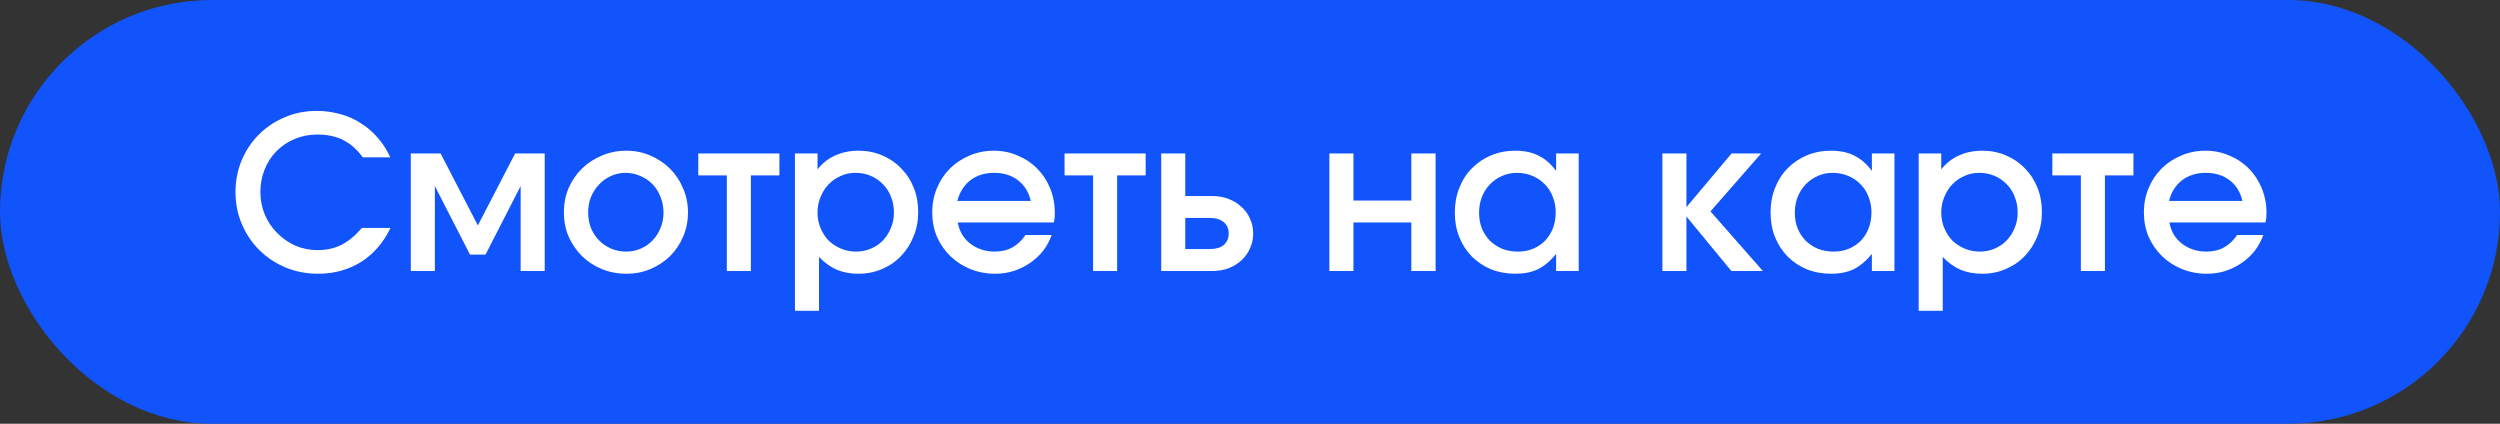 <?xml version="1.0" encoding="UTF-8"?> <svg xmlns="http://www.w3.org/2000/svg" width="177" height="30" viewBox="0 0 177 30" fill="none"><rect x="0" y="0" width="177" height="30" fill="#333333" stroke="none"/><rect width="177" height="30" rx="15" fill="#1154FC"></rect><path d="M25.624 16.14H27.644C27.403 16.653 27.106 17.11 26.755 17.512C26.413 17.914 26.021 18.255 25.579 18.537C25.147 18.808 24.67 19.019 24.148 19.169C23.635 19.31 23.093 19.381 22.52 19.381C21.706 19.381 20.943 19.235 20.229 18.943C19.516 18.642 18.893 18.23 18.361 17.708C17.838 17.185 17.426 16.572 17.125 15.869C16.823 15.166 16.673 14.412 16.673 13.609C16.673 12.805 16.818 12.051 17.11 11.348C17.411 10.645 17.818 10.037 18.33 9.525C18.853 9.002 19.461 8.595 20.154 8.304C20.857 8.002 21.611 7.852 22.414 7.852C22.997 7.852 23.555 7.927 24.087 8.078C24.62 8.218 25.107 8.434 25.549 8.726C26.001 9.007 26.403 9.354 26.755 9.766C27.106 10.168 27.398 10.625 27.629 11.137H25.685C25.283 10.585 24.821 10.178 24.298 9.916C23.786 9.655 23.173 9.525 22.46 9.525C21.887 9.525 21.355 9.63 20.862 9.841C20.37 10.042 19.943 10.328 19.581 10.7C19.22 11.062 18.938 11.494 18.737 11.996C18.536 12.488 18.436 13.021 18.436 13.594C18.436 14.166 18.541 14.704 18.752 15.206C18.963 15.698 19.255 16.13 19.627 16.502C19.998 16.874 20.425 17.17 20.907 17.391C21.4 17.602 21.927 17.708 22.49 17.708C23.113 17.708 23.665 17.587 24.148 17.346C24.64 17.105 25.132 16.703 25.624 16.14ZM29.085 19.185V10.866H31.195L33.833 15.96L36.47 10.866H38.565V19.185H36.862V13.172L34.375 18.024H33.275L30.788 13.172V19.185H29.085ZM39.923 15.04C39.923 14.427 40.034 13.855 40.255 13.322C40.486 12.79 40.803 12.328 41.204 11.936C41.606 11.544 42.074 11.238 42.606 11.017C43.148 10.785 43.731 10.67 44.354 10.67C44.957 10.67 45.525 10.785 46.057 11.017C46.59 11.248 47.052 11.559 47.444 11.951C47.835 12.343 48.142 12.805 48.363 13.337C48.594 13.87 48.709 14.438 48.709 15.04C48.709 15.653 48.594 16.226 48.363 16.758C48.142 17.281 47.835 17.738 47.444 18.13C47.052 18.511 46.59 18.818 46.057 19.049C45.525 19.27 44.957 19.381 44.354 19.381C43.731 19.381 43.148 19.27 42.606 19.049C42.074 18.828 41.606 18.521 41.204 18.13C40.803 17.728 40.486 17.266 40.255 16.743C40.034 16.211 39.923 15.643 39.923 15.04ZM44.324 17.813C44.696 17.813 45.042 17.743 45.364 17.602C45.695 17.462 45.977 17.266 46.208 17.015C46.449 16.763 46.635 16.472 46.765 16.14C46.906 15.809 46.976 15.447 46.976 15.055C46.976 14.653 46.906 14.282 46.765 13.94C46.635 13.598 46.449 13.302 46.208 13.051C45.967 12.8 45.68 12.604 45.349 12.463C45.017 12.313 44.66 12.237 44.279 12.237C43.917 12.237 43.575 12.313 43.254 12.463C42.932 12.604 42.651 12.805 42.41 13.066C42.169 13.317 41.978 13.614 41.837 13.955C41.707 14.287 41.642 14.648 41.642 15.04C41.642 15.432 41.707 15.799 41.837 16.14C41.978 16.472 42.169 16.763 42.41 17.015C42.661 17.266 42.947 17.462 43.269 17.602C43.601 17.743 43.952 17.813 44.324 17.813ZM51.459 19.185V12.418H49.439V10.866H55.181V12.418H53.162V19.185H51.459ZM56.282 22.003V10.866H57.88V11.996C58.212 11.564 58.623 11.238 59.116 11.017C59.608 10.785 60.166 10.67 60.788 10.67C61.391 10.67 61.949 10.78 62.461 11.001C62.984 11.223 63.431 11.529 63.803 11.921C64.184 12.303 64.481 12.76 64.692 13.292C64.903 13.815 65.008 14.387 65.008 15.01C65.008 15.633 64.898 16.211 64.677 16.743C64.466 17.276 64.169 17.738 63.788 18.13C63.416 18.521 62.969 18.828 62.446 19.049C61.934 19.27 61.376 19.381 60.773 19.381C60.201 19.381 59.688 19.285 59.236 19.094C58.784 18.893 58.367 18.592 57.986 18.19V22.003H56.282ZM60.608 17.813C60.989 17.813 61.341 17.743 61.663 17.602C61.994 17.462 62.275 17.271 62.507 17.029C62.748 16.778 62.938 16.482 63.079 16.14C63.22 15.799 63.29 15.437 63.29 15.055C63.29 14.643 63.22 14.267 63.079 13.925C62.949 13.584 62.758 13.287 62.507 13.036C62.265 12.785 61.979 12.589 61.648 12.448C61.316 12.307 60.954 12.237 60.562 12.237C60.181 12.237 59.829 12.313 59.508 12.463C59.186 12.604 58.905 12.8 58.664 13.051C58.422 13.302 58.232 13.604 58.091 13.955C57.95 14.297 57.88 14.664 57.88 15.055C57.88 15.437 57.95 15.799 58.091 16.14C58.232 16.482 58.422 16.778 58.664 17.029C58.915 17.271 59.206 17.462 59.538 17.602C59.869 17.743 60.226 17.813 60.608 17.813ZM72.603 16.638H74.456C74.316 17.04 74.115 17.411 73.854 17.753C73.592 18.084 73.286 18.371 72.934 18.612C72.583 18.853 72.196 19.044 71.774 19.185C71.362 19.315 70.925 19.381 70.463 19.381C69.84 19.381 69.252 19.27 68.7 19.049C68.157 18.828 67.685 18.521 67.283 18.13C66.881 17.738 66.565 17.281 66.334 16.758C66.112 16.226 66.002 15.653 66.002 15.04C66.002 14.427 66.112 13.855 66.334 13.322C66.555 12.79 66.861 12.328 67.253 11.936C67.645 11.544 68.107 11.238 68.639 11.017C69.172 10.785 69.744 10.67 70.357 10.67C70.97 10.67 71.538 10.785 72.06 11.017C72.593 11.238 73.05 11.544 73.432 11.936C73.823 12.328 74.13 12.795 74.351 13.337C74.572 13.88 74.682 14.457 74.682 15.07C74.682 15.211 74.677 15.332 74.667 15.432C74.657 15.523 74.637 15.628 74.607 15.749H67.81C67.861 16.05 67.961 16.331 68.112 16.593C68.263 16.844 68.453 17.06 68.684 17.241C68.916 17.421 69.177 17.562 69.468 17.663C69.769 17.763 70.086 17.813 70.418 17.813C70.91 17.813 71.332 17.713 71.683 17.512C72.045 17.311 72.352 17.02 72.603 16.638ZM67.78 14.226H72.98C72.829 13.594 72.527 13.106 72.075 12.765C71.623 12.413 71.055 12.237 70.372 12.237C70.041 12.237 69.734 12.282 69.453 12.373C69.172 12.463 68.921 12.594 68.7 12.765C68.478 12.935 68.288 13.146 68.127 13.398C67.976 13.639 67.861 13.915 67.78 14.226ZM77.39 19.185V12.418H75.371V10.866H81.112V12.418H79.093V19.185H77.39ZM83.917 17.632H85.665C86.087 17.632 86.413 17.537 86.644 17.346C86.876 17.145 86.991 16.874 86.991 16.532C86.991 16.191 86.876 15.924 86.644 15.733C86.413 15.533 86.087 15.432 85.665 15.432H83.917V17.632ZM82.214 19.185V10.866H83.917V13.88H85.846C86.258 13.88 86.639 13.95 86.991 14.091C87.343 14.221 87.644 14.407 87.895 14.648C88.157 14.88 88.358 15.156 88.498 15.477C88.649 15.799 88.724 16.15 88.724 16.532C88.724 16.914 88.649 17.266 88.498 17.587C88.358 17.909 88.157 18.19 87.895 18.431C87.644 18.662 87.343 18.848 86.991 18.989C86.639 19.119 86.258 19.185 85.846 19.185H82.214ZM94.12 19.185V10.866H95.823V14.196H99.922V10.866H101.64V19.185H99.922V15.749H95.823V19.185H94.12ZM103.001 15.055C103.001 14.422 103.106 13.84 103.317 13.307C103.528 12.765 103.824 12.303 104.206 11.921C104.588 11.529 105.04 11.223 105.562 11.001C106.095 10.78 106.668 10.67 107.281 10.67C107.923 10.67 108.471 10.785 108.923 11.017C109.385 11.238 109.802 11.599 110.174 12.102V10.866H111.771V19.185H110.174V17.979C109.762 18.481 109.33 18.843 108.878 19.064C108.436 19.275 107.903 19.381 107.281 19.381C106.658 19.381 106.085 19.275 105.562 19.064C105.04 18.843 104.588 18.542 104.206 18.16C103.824 17.768 103.528 17.311 103.317 16.788C103.106 16.256 103.001 15.678 103.001 15.055ZM104.719 15.07C104.719 15.462 104.784 15.829 104.914 16.171C105.055 16.502 105.246 16.793 105.487 17.045C105.738 17.286 106.03 17.477 106.361 17.617C106.703 17.748 107.07 17.813 107.461 17.813C107.853 17.813 108.21 17.748 108.531 17.617C108.863 17.477 109.149 17.286 109.39 17.045C109.631 16.793 109.817 16.497 109.948 16.155C110.079 15.814 110.144 15.442 110.144 15.04C110.144 14.638 110.074 14.267 109.933 13.925C109.802 13.573 109.611 13.277 109.36 13.036C109.119 12.785 108.828 12.589 108.486 12.448C108.155 12.307 107.788 12.237 107.386 12.237C107.004 12.237 106.653 12.313 106.331 12.463C106.01 12.604 105.728 12.8 105.487 13.051C105.246 13.302 105.055 13.604 104.914 13.955C104.784 14.297 104.719 14.668 104.719 15.07ZM117.697 19.185V10.866H119.4V14.664L122.594 10.866H124.689L121.102 14.965L124.81 19.185H122.579L119.4 15.327V19.185H117.697ZM125.356 15.055C125.356 14.422 125.461 13.84 125.672 13.307C125.883 12.765 126.18 12.303 126.561 11.921C126.943 11.529 127.395 11.223 127.918 11.001C128.45 10.78 129.023 10.67 129.636 10.67C130.279 10.67 130.826 10.785 131.278 11.017C131.74 11.238 132.157 11.599 132.529 12.102V10.866H134.127V19.185H132.529V17.979C132.117 18.481 131.685 18.843 131.233 19.064C130.791 19.275 130.259 19.381 129.636 19.381C129.013 19.381 128.44 19.275 127.918 19.064C127.395 18.843 126.943 18.542 126.561 18.16C126.18 17.768 125.883 17.311 125.672 16.788C125.461 16.256 125.356 15.678 125.356 15.055ZM127.074 15.07C127.074 15.462 127.139 15.829 127.27 16.171C127.41 16.502 127.601 16.793 127.842 17.045C128.093 17.286 128.385 17.477 128.716 17.617C129.058 17.748 129.425 17.813 129.816 17.813C130.208 17.813 130.565 17.748 130.886 17.617C131.218 17.477 131.504 17.286 131.745 17.045C131.987 16.793 132.172 16.497 132.303 16.155C132.434 15.814 132.499 15.442 132.499 15.04C132.499 14.638 132.429 14.267 132.288 13.925C132.157 13.573 131.966 13.277 131.715 13.036C131.474 12.785 131.183 12.589 130.841 12.448C130.51 12.307 130.143 12.237 129.741 12.237C129.359 12.237 129.008 12.313 128.686 12.463C128.365 12.604 128.083 12.8 127.842 13.051C127.601 13.302 127.41 13.604 127.27 13.955C127.139 14.297 127.074 14.668 127.074 15.07ZM135.843 22.003V10.866H137.44V11.996C137.772 11.564 138.184 11.238 138.676 11.017C139.168 10.785 139.726 10.67 140.349 10.67C140.951 10.67 141.509 10.78 142.021 11.001C142.544 11.223 142.991 11.529 143.363 11.921C143.745 12.303 144.041 12.76 144.252 13.292C144.463 13.815 144.568 14.387 144.568 15.01C144.568 15.633 144.458 16.211 144.237 16.743C144.026 17.276 143.729 17.738 143.348 18.13C142.976 18.521 142.529 18.828 142.006 19.049C141.494 19.27 140.936 19.381 140.334 19.381C139.761 19.381 139.249 19.285 138.796 19.094C138.344 18.893 137.927 18.592 137.546 18.19V22.003H135.843ZM140.168 17.813C140.55 17.813 140.901 17.743 141.223 17.602C141.554 17.462 141.836 17.271 142.067 17.029C142.308 16.778 142.499 16.482 142.639 16.14C142.78 15.799 142.85 15.437 142.85 15.055C142.85 14.643 142.78 14.267 142.639 13.925C142.509 13.584 142.318 13.287 142.067 13.036C141.826 12.785 141.539 12.589 141.208 12.448C140.876 12.307 140.514 12.237 140.123 12.237C139.741 12.237 139.389 12.313 139.068 12.463C138.746 12.604 138.465 12.8 138.224 13.051C137.983 13.302 137.792 13.604 137.651 13.955C137.51 14.297 137.44 14.664 137.44 15.055C137.44 15.437 137.51 15.799 137.651 16.14C137.792 16.482 137.983 16.778 138.224 17.029C138.475 17.271 138.766 17.462 139.098 17.602C139.429 17.743 139.786 17.813 140.168 17.813ZM147.325 19.185V12.418H145.306V10.866H151.048V12.418H149.028V19.185H147.325ZM158.388 16.638H160.242C160.101 17.04 159.9 17.411 159.639 17.753C159.378 18.084 159.071 18.371 158.72 18.612C158.368 18.853 157.981 19.044 157.559 19.185C157.147 19.315 156.71 19.381 156.248 19.381C155.625 19.381 155.038 19.27 154.485 19.049C153.942 18.828 153.47 18.521 153.068 18.13C152.667 17.738 152.35 17.281 152.119 16.758C151.898 16.226 151.787 15.653 151.787 15.04C151.787 14.427 151.898 13.855 152.119 13.322C152.34 12.79 152.646 12.328 153.038 11.936C153.43 11.544 153.892 11.238 154.425 11.017C154.957 10.785 155.53 10.67 156.143 10.67C156.756 10.67 157.323 10.785 157.846 11.017C158.378 11.238 158.835 11.544 159.217 11.936C159.609 12.328 159.915 12.795 160.136 13.337C160.357 13.88 160.468 14.457 160.468 15.07C160.468 15.211 160.463 15.332 160.453 15.432C160.443 15.523 160.423 15.628 160.393 15.749H153.596C153.646 16.05 153.747 16.331 153.897 16.593C154.048 16.844 154.239 17.06 154.47 17.241C154.701 17.421 154.962 17.562 155.254 17.663C155.555 17.763 155.871 17.813 156.203 17.813C156.695 17.813 157.117 17.713 157.469 17.512C157.831 17.311 158.137 17.02 158.388 16.638ZM153.566 14.226H158.765C158.614 13.594 158.313 13.106 157.861 12.765C157.409 12.413 156.841 12.237 156.158 12.237C155.826 12.237 155.52 12.282 155.239 12.373C154.957 12.463 154.706 12.594 154.485 12.765C154.264 12.935 154.073 13.146 153.912 13.398C153.762 13.639 153.646 13.915 153.566 14.226Z" fill="white"></path></svg> 